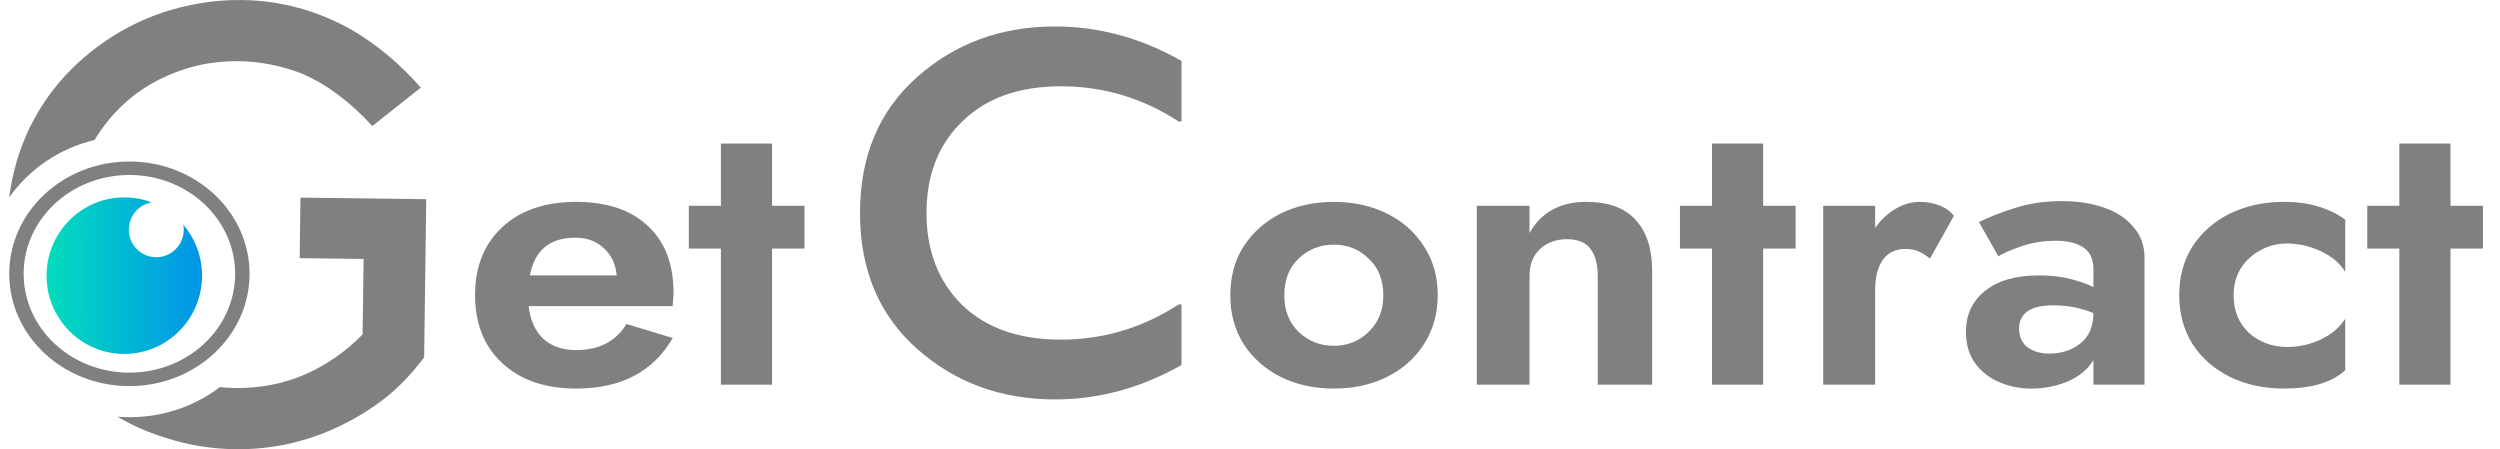<svg width="128" height="23" viewBox="0 0 128 23" fill="none" xmlns="http://www.w3.org/2000/svg">
    <g clip-path="url(#clip0_17900_17767)">
        <path d="M29.497 19.895C28.444 19.895 27.53 19.703 26.754 19.317C25.978 18.919 25.375 18.362 24.946 17.645C24.53 16.928 24.322 16.085 24.322 15.116C24.322 13.655 24.786 12.494 25.715 11.631C26.643 10.768 27.904 10.336 29.497 10.336C31.076 10.336 32.303 10.748 33.175 11.571C34.048 12.381 34.485 13.523 34.485 14.996C34.485 15.129 34.478 15.255 34.464 15.375C34.45 15.494 34.443 15.594 34.443 15.673H27.066C27.148 16.39 27.398 16.948 27.814 17.346C28.243 17.731 28.804 17.924 29.497 17.924C30.675 17.924 31.534 17.479 32.074 16.589L34.443 17.306C33.445 19.032 31.797 19.895 29.497 19.895ZM29.455 12.169C28.153 12.169 27.377 12.812 27.128 14.1H31.575C31.52 13.516 31.298 13.051 30.91 12.706C30.536 12.348 30.051 12.169 29.455 12.169Z" fill="#808080"/>
        <path d="M35.268 10.536H36.91V7.35H39.529V10.536H41.191V12.726H39.529V19.696H36.91V12.726H35.268V10.536Z" fill="#808080"/>
        <path d="M62.992 15.116C62.992 14.16 63.22 13.323 63.678 12.607C64.148 11.89 64.779 11.332 65.569 10.934C66.372 10.536 67.28 10.336 68.291 10.336C69.302 10.336 70.21 10.536 71.013 10.934C71.817 11.332 72.447 11.89 72.904 12.607C73.376 13.323 73.611 14.16 73.611 15.116C73.611 16.058 73.376 16.895 72.904 17.625C72.447 18.342 71.817 18.899 71.013 19.298C70.21 19.696 69.302 19.895 68.291 19.895C67.28 19.895 66.372 19.696 65.569 19.298C64.779 18.899 64.148 18.342 63.678 17.625C63.22 16.895 62.992 16.058 62.992 15.116ZM65.756 15.116C65.756 15.886 65.998 16.51 66.483 16.988C66.982 17.465 67.585 17.704 68.291 17.704C68.998 17.704 69.593 17.465 70.078 16.988C70.577 16.51 70.826 15.886 70.826 15.116C70.826 14.332 70.577 13.709 70.078 13.244C69.593 12.766 68.998 12.527 68.291 12.527C67.585 12.527 66.982 12.766 66.483 13.244C65.998 13.709 65.756 14.332 65.756 15.116Z" fill="#808080"/>
        <path d="M81.804 14.12C81.804 13.523 81.679 13.065 81.43 12.746C81.194 12.414 80.792 12.248 80.224 12.248C79.67 12.248 79.213 12.414 78.853 12.746C78.493 13.078 78.312 13.536 78.312 14.12V19.696H75.611V10.536H78.312V11.93C78.908 10.867 79.878 10.336 81.222 10.336C82.358 10.336 83.203 10.649 83.757 11.273C84.311 11.883 84.589 12.739 84.589 13.841V19.696H81.804V14.12Z" fill="#808080"/>
        <path d="M86.013 10.536H87.655V7.35H90.274V10.536H91.936V12.726H90.274V19.696H87.655V12.726H86.013V10.536Z" fill="#808080"/>
        <path d="M98.813 13.244C98.633 13.085 98.446 12.965 98.252 12.885C98.072 12.793 97.843 12.746 97.566 12.746C97.053 12.746 96.665 12.932 96.402 13.304C96.139 13.675 96.007 14.193 96.007 14.857V19.696H93.347V10.536H96.007V11.671C96.298 11.259 96.645 10.934 97.046 10.695C97.448 10.456 97.864 10.336 98.293 10.336C98.64 10.336 98.972 10.396 99.291 10.516C99.61 10.635 99.859 10.814 100.039 11.053L98.813 13.244Z" fill="#808080"/>
        <path d="M102.319 13.124L101.321 11.372C101.82 11.12 102.43 10.881 103.15 10.655C103.87 10.416 104.674 10.297 105.56 10.297C106.377 10.297 107.105 10.41 107.742 10.635C108.38 10.861 108.879 11.193 109.239 11.631C109.613 12.056 109.8 12.58 109.8 13.204V19.696H107.182V18.441C106.89 18.919 106.447 19.284 105.851 19.537C105.27 19.776 104.66 19.895 104.023 19.895C103.413 19.895 102.852 19.782 102.339 19.556C101.827 19.331 101.418 19.006 101.113 18.581C100.808 18.143 100.656 17.612 100.656 16.988C100.656 16.111 100.981 15.415 101.632 14.897C102.283 14.366 103.206 14.1 104.397 14.1C105.007 14.1 105.54 14.16 105.996 14.28C106.468 14.399 106.863 14.538 107.182 14.698V13.762C107.182 13.257 107.008 12.892 106.662 12.666C106.329 12.441 105.865 12.328 105.27 12.328C104.605 12.328 103.995 12.428 103.44 12.627C102.886 12.826 102.512 12.992 102.319 13.124ZM103.378 16.828C103.378 17.24 103.524 17.559 103.814 17.784C104.106 17.997 104.48 18.103 104.937 18.103C105.547 18.103 106.073 17.93 106.516 17.585C106.96 17.227 107.182 16.709 107.182 16.032C106.558 15.766 105.88 15.634 105.145 15.634C104.521 15.634 104.071 15.74 103.794 15.952C103.517 16.151 103.378 16.443 103.378 16.828Z" fill="#808080"/>
        <path d="M114.36 15.116C114.36 15.912 114.624 16.556 115.151 17.047C115.691 17.525 116.342 17.764 117.104 17.764C117.728 17.764 118.309 17.631 118.85 17.366C119.404 17.1 119.813 16.749 120.076 16.311V18.959C119.383 19.583 118.338 19.895 116.938 19.895C115.913 19.895 114.991 19.696 114.174 19.298C113.371 18.899 112.733 18.342 112.262 17.625C111.804 16.895 111.576 16.058 111.576 15.116C111.576 14.16 111.804 13.323 112.262 12.607C112.733 11.89 113.371 11.332 114.174 10.934C114.991 10.536 115.913 10.336 116.938 10.336C117.631 10.336 118.24 10.423 118.767 10.595C119.307 10.768 119.743 10.987 120.076 11.252V13.921C119.813 13.483 119.397 13.131 118.829 12.866C118.261 12.6 117.686 12.467 117.104 12.467C116.592 12.467 116.127 12.587 115.712 12.826C115.296 13.051 114.963 13.363 114.714 13.762C114.478 14.16 114.36 14.611 114.36 15.116Z" fill="#808080"/>
        <path d="M121.205 10.536H122.846V7.35H125.465V10.536H127.128V12.726H125.465V19.696H122.846V12.726H121.205V10.536Z" fill="#808080"/>
        <path fill-rule="evenodd" clip-rule="evenodd" d="M17.579 21.724C18.128 21.456 18.678 21.13 19.229 20.746C20.139 20.114 20.968 19.298 21.717 18.297L21.824 10.198L15.384 10.119L15.343 13.217L18.616 13.258L18.565 17.122C17.699 18.007 16.706 18.695 15.584 19.186C14.486 19.654 13.309 19.881 12.052 19.866C11.784 19.862 11.518 19.847 11.254 19.82C9.984 20.785 8.383 21.36 6.642 21.36C6.431 21.36 6.223 21.352 6.017 21.335C6.816 21.807 7.665 22.175 8.565 22.44C9.676 22.798 10.836 22.984 12.046 22.999C13.991 23.023 15.835 22.598 17.579 21.724ZM0.473 10.104C0.633 8.848 0.98 7.662 1.515 6.547C2.076 5.406 2.789 4.405 3.655 3.543C4.52 2.682 5.503 1.959 6.602 1.376C7.725 0.793 8.916 0.394 10.177 0.18C10.89 0.051 11.626 -0.008 12.386 0.001C14.354 0.025 16.222 0.53 17.989 1.516C19.307 2.29 20.492 3.28 21.544 4.487L19.062 6.454C17.916 5.2 16.706 4.301 15.432 3.757C14.37 3.354 13.293 3.146 12.202 3.132C10.802 3.115 9.469 3.42 8.204 4.047C6.807 4.742 5.686 5.782 4.839 7.167C3.035 7.599 1.491 8.664 0.473 10.104Z" fill="#808080"/>
        <path fill-rule="evenodd" clip-rule="evenodd" d="M6.625 19.079C9.615 19.079 12.039 16.813 12.039 14.019C12.039 11.224 9.615 8.959 6.625 8.959C3.635 8.959 1.211 11.224 1.211 14.019C1.211 16.813 3.635 19.079 6.625 19.079ZM6.625 19.769C10.023 19.769 12.777 17.194 12.777 14.019C12.777 10.843 10.023 8.269 6.625 8.269C3.227 8.269 0.473 10.843 0.473 14.019C0.473 17.194 3.227 19.769 6.625 19.769Z" fill="#808080"/>
        <path fill-rule="evenodd" clip-rule="evenodd" d="M6.363 18.122C8.562 18.122 10.344 16.327 10.344 14.114C10.344 13.118 9.983 12.206 9.385 11.505C9.4 11.587 9.407 11.671 9.407 11.757C9.407 12.538 8.778 13.171 8.002 13.171C7.226 13.171 6.597 12.538 6.597 11.757C6.597 11.057 7.102 10.475 7.766 10.362C7.329 10.197 6.857 10.106 6.363 10.106C4.165 10.106 2.383 11.901 2.383 14.114C2.383 16.327 4.165 18.122 6.363 18.122Z" fill="url(#paint0_linear_17900_17767)"/>
        <path d="M60.345 6.219C58.499 5.018 56.491 4.418 54.321 4.418C52.176 4.418 50.492 5.018 49.27 6.219C48.048 7.396 47.437 8.958 47.437 10.903C47.437 12.849 48.048 14.422 49.27 15.623C50.492 16.8 52.176 17.389 54.321 17.389C56.491 17.389 58.499 16.788 60.345 15.587H60.494V18.686C58.424 19.863 56.267 20.451 54.022 20.451C51.253 20.451 48.896 19.586 46.95 17.857C45.005 16.128 44.032 13.81 44.032 10.903C44.032 7.997 45.005 5.679 46.95 3.95C48.896 2.22 51.253 1.355 54.022 1.355C56.267 1.355 58.424 1.944 60.494 3.121V6.219H60.345Z" fill="#808080"/>
    </g>
    <defs>
        <linearGradient id="paint0_linear_17900_17767" x1="1.894" y1="14.199" x2="10.344" y2="14.199" gradientUnits="userSpaceOnUse">
            <stop stop-color="#03E2BA"/>
            <stop offset="1" stop-color="#0094E7"/>
        </linearGradient>
        <clipPath id="clip0_17900_17767">
            <rect width="128" height="23" fill="white"/>
        </clipPath>
    </defs>
</svg>
